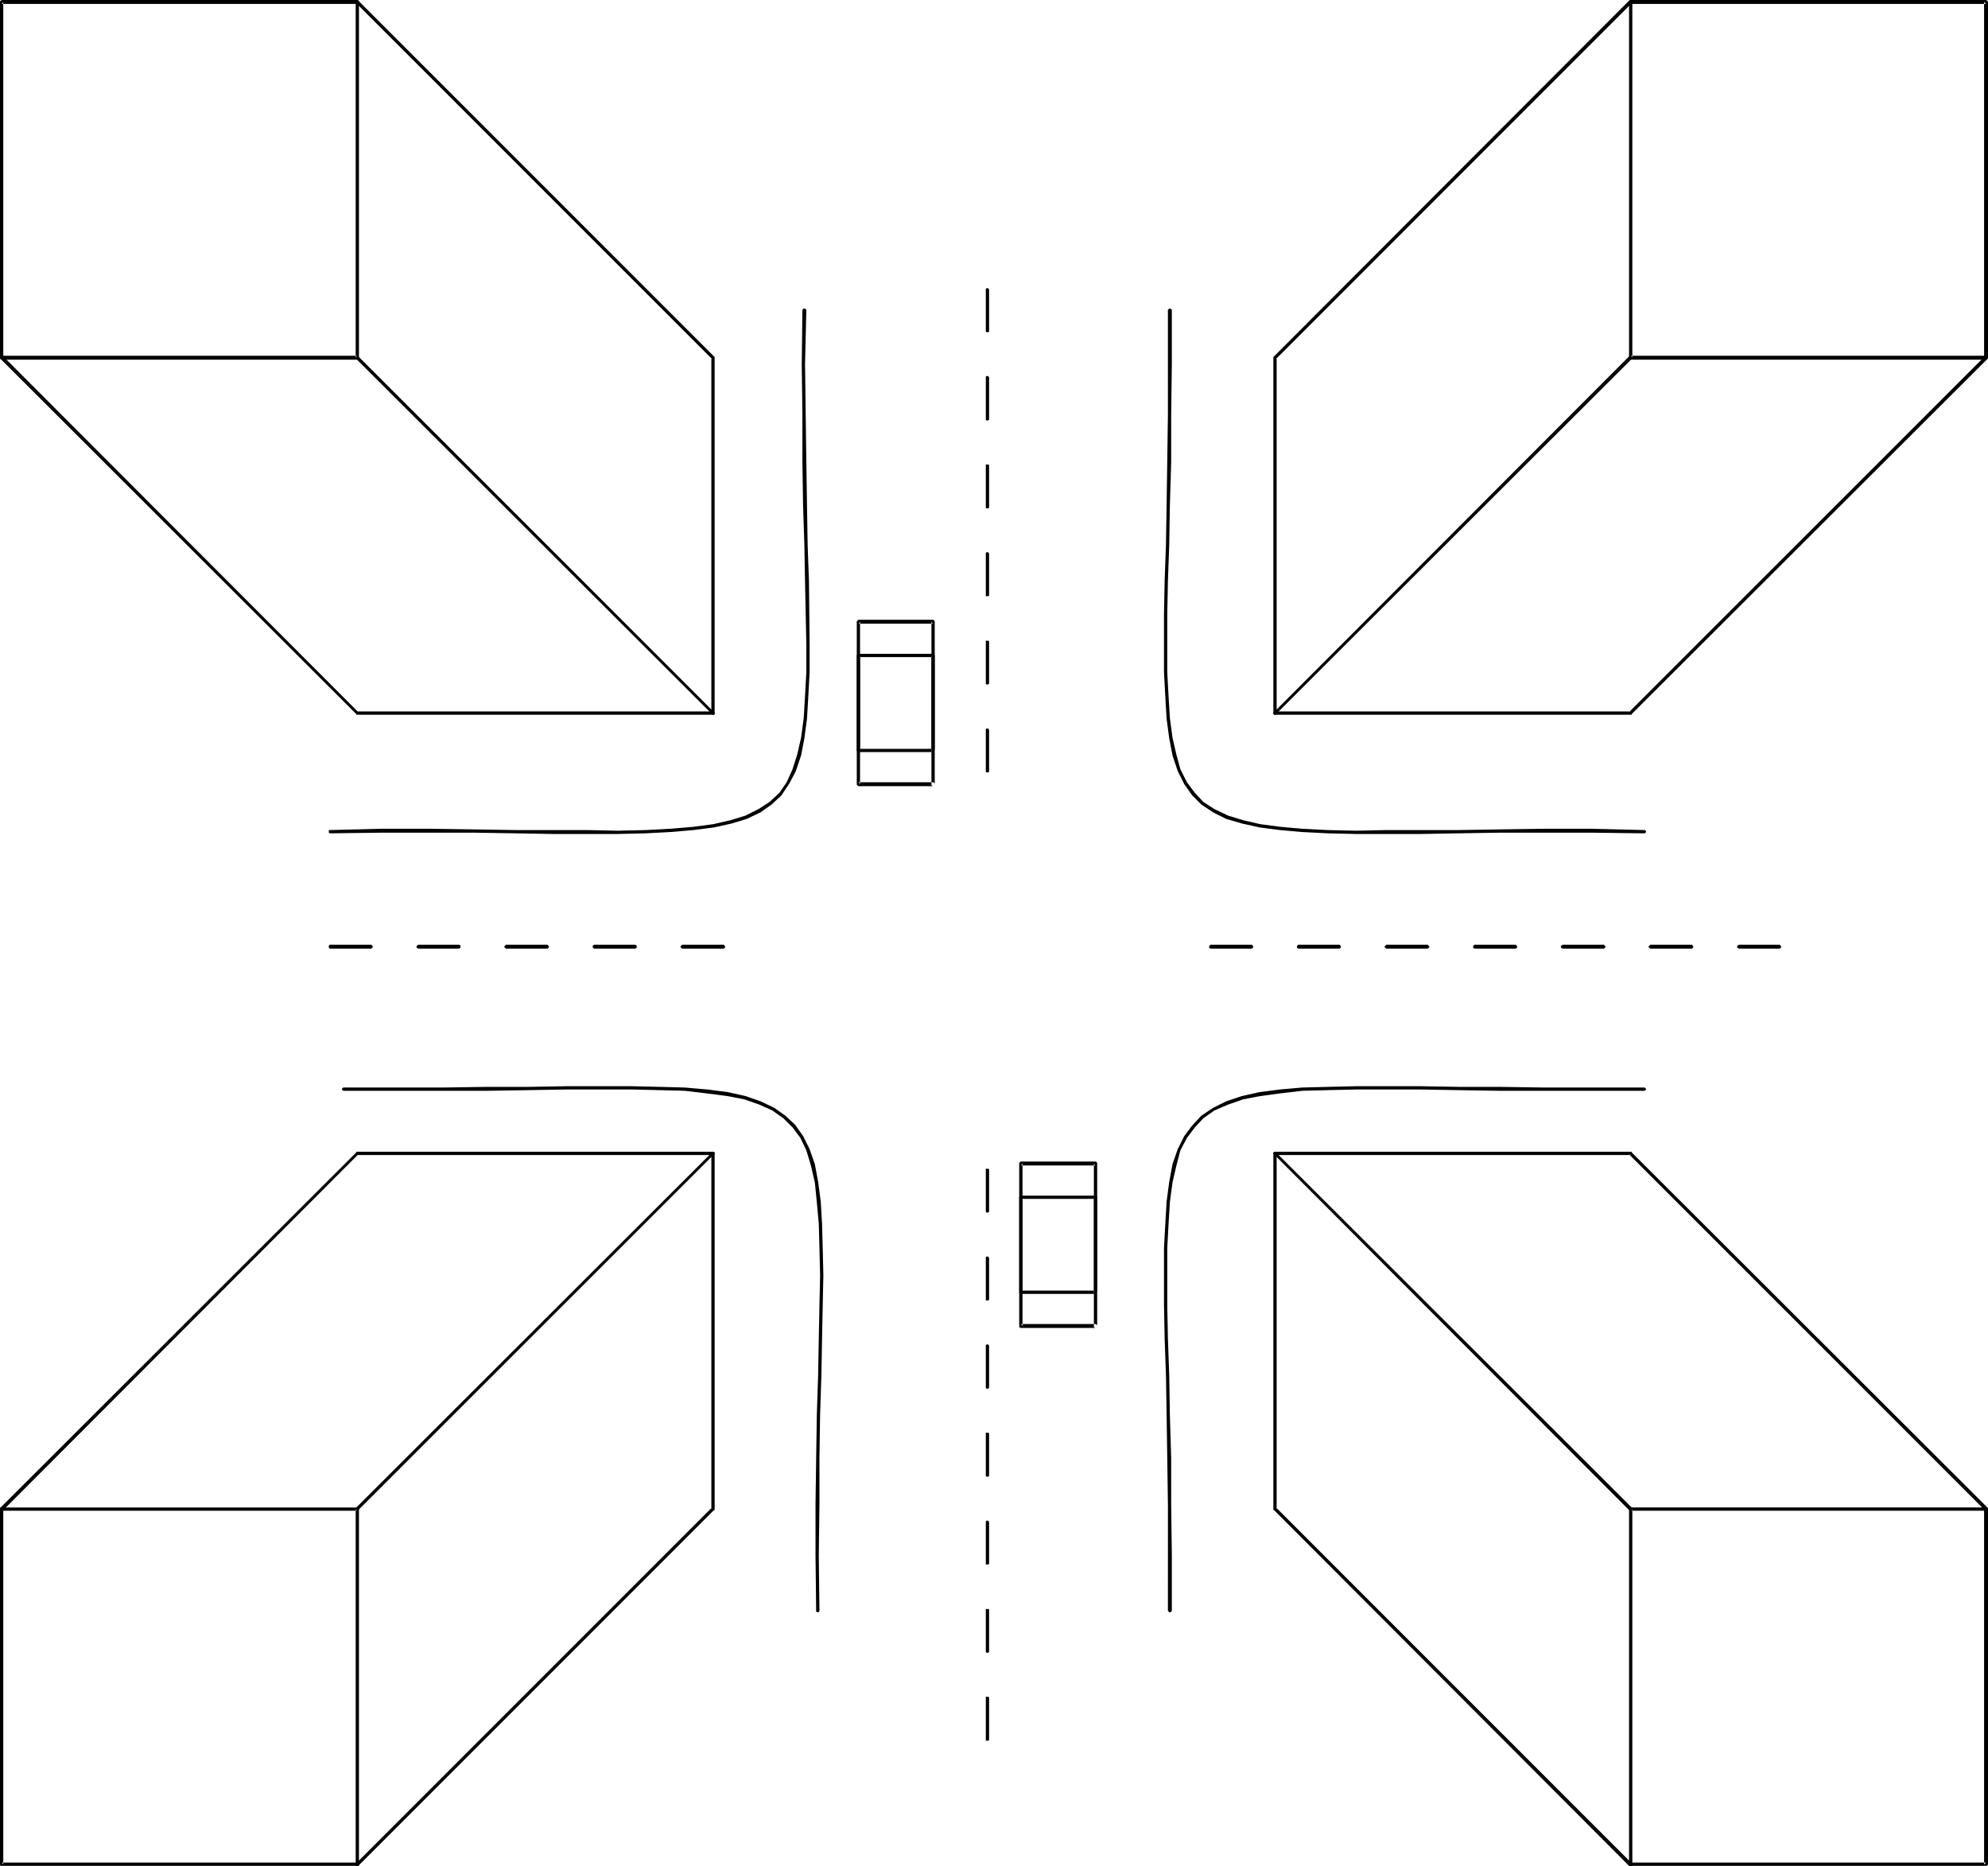 <?xml version="1.0" encoding="UTF-8" standalone="no"?>
<svg
   version="1.0"
   width="129.766mm"
   height="121.761mm"
   id="svg49"
   sodipodi:docname="Business Intersection.wmf"
   xmlns:inkscape="http://www.inkscape.org/namespaces/inkscape"
   xmlns:sodipodi="http://sodipodi.sourceforge.net/DTD/sodipodi-0.dtd"
   xmlns="http://www.w3.org/2000/svg"
   xmlns:svg="http://www.w3.org/2000/svg">
  <sodipodi:namedview
     id="namedview49"
     pagecolor="#ffffff"
     bordercolor="#000000"
     borderopacity="0.25"
     inkscape:showpageshadow="2"
     inkscape:pageopacity="0.0"
     inkscape:pagecheckerboard="0"
     inkscape:deskcolor="#d1d1d1"
     inkscape:document-units="mm" />
  <defs
     id="defs1">
    <pattern
       id="WMFhbasepattern"
       patternUnits="userSpaceOnUse"
       width="6"
       height="6"
       x="0"
       y="0" />
  </defs>
  <path
     style="fill:#000000;fill-opacity:1;fill-rule:evenodd;stroke:none"
     d="M 0.485,87.741 H 0.323 v 0.162 H 0.162 L 0,88.065 v 0 0.323 0 l 0.162,0.162 h 0.162 v 0.162 H 88.234 l 0.162,-0.162 0.162,-0.162 v 0 -88.065 0 L 88.395,0.162 v 0 L 88.234,0 h -0.162 l -0.162,0.162 v 0 l -0.162,0.162 v 0 V 0.485 88.226 L 88.234,87.741 Z"
     id="path1" />
  <path
     style="fill:#000000;fill-opacity:1;fill-rule:evenodd;stroke:none"
     d="M 0.808,87.903 H 0.646 L 0.485,87.741 H 0.323 v 0.162 H 0.162 L 0,88.065 v 0 0.323 0 L 0.162,88.549 87.91,176.129 v 0.162 h 0.162 87.91 0.162 l 0.162,-0.162 v -0.162 -87.903 0 L 176.144,87.903 88.395,0.162 v 0 L 88.234,0 h -0.162 l -0.162,0.162 v 0 l -0.162,0.162 v 0 0.323 0.162 h 0.162 L 175.659,88.549 175.497,88.226 v 87.58 l 0.485,-0.323 H 88.234 l 0.162,0.162 z"
     id="path2" />
  <path
     style="fill:#000000;fill-opacity:1;fill-rule:evenodd;stroke:none"
     d="m 88.395,87.903 v 0 l -0.162,-0.162 h -0.162 l -0.162,0.162 v 0 l -0.162,0.162 v 0 0.323 0 l 0.162,0.162 87.749,87.58 v 0.162 h 0.162 0.162 0.162 l 0.162,-0.162 v -0.162 -0.162 -0.162 h -0.162 z"
     id="path3" />
  <path
     style="fill:#000000;fill-opacity:1;fill-rule:evenodd;stroke:none"
     d="m 88.234,0.97 v 0 l 0.162,-0.162 h 0.162 v -0.162 -0.323 0 L 88.395,0.162 v 0 L 88.234,0 H 0.323 V 0.162 H 0.162 L 0,0.323 v 0 88.065 0 l 0.162,0.162 h 0.162 v 0.162 h 0.162 l 0.162,-0.162 0.162,-0.162 v 0 V 88.226 0.485 L 0.485,0.97 Z"
     id="path4" />
  <path
     style="fill:#000000;fill-opacity:1;fill-rule:evenodd;stroke:none"
     d="m 489.971,88.711 h 0.162 v -0.162 l 0.162,-0.162 h 0.162 v -0.323 h -0.162 v -0.162 h -0.162 v -0.162 h -87.91 l 0.485,0.485 v -87.903 0 l -0.162,-0.162 v 0 L 402.384,0 h -0.162 l -0.162,0.162 h -0.162 v 0.162 0 0.162 87.741 0.162 0 0.162 h 0.162 l 0.162,0.162 v 0 z"
     id="path5" />
  <path
     style="fill:#000000;fill-opacity:1;fill-rule:evenodd;stroke:none"
     d="m 490.294,88.549 v -0.162 h 0.162 v -0.323 h -0.162 v -0.162 h -0.162 v -0.162 h -0.323 v 0.162 h -0.162 l -87.749,87.741 0.323,-0.162 h -87.749 l 0.485,0.323 V 88.226 l -0.162,0.323 87.749,-87.741 h 0.162 v -0.162 -0.323 0 l -0.162,-0.162 v 0 L 402.384,0 h -0.162 l -0.162,0.162 h -0.162 l -87.587,87.741 -0.162,0.162 v 0 0.162 87.58 0.162 0.162 h 0.162 v 0.162 h 0.162 v 0 h 87.749 0.162 0.162 v -0.162 z"
     id="path6" />
  <path
     style="fill:#000000;fill-opacity:1;fill-rule:evenodd;stroke:none"
     d="m 402.545,88.549 0.162,-0.162 v 0 -0.323 0 l -0.162,-0.162 v 0 l -0.162,-0.162 h -0.162 l -0.162,0.162 h -0.162 L 314.312,175.644 h -0.162 v 0.162 0.162 0.162 h 0.162 v 0.162 h 0.162 0.162 0.162 v -0.162 z"
     id="path7" />
  <path
     style="fill:#000000;fill-opacity:1;fill-rule:evenodd;stroke:none"
     d="m 402.222,0 v 0 l -0.162,0.162 h -0.162 v 0.162 0 0.323 0.162 0 h 0.162 l 0.162,0.162 h 87.749 l -0.485,-0.485 V 88.388 h 0.162 v 0.162 h 0.162 v 0.162 h 0.323 v -0.162 l 0.162,-0.162 h 0.162 V 88.226 0.485 0.323 h -0.162 V 0.162 h -0.162 V 0 h -0.162 z"
     id="path8" />
  <path
     style="fill:#000000;fill-opacity:1;fill-rule:evenodd;stroke:none"
     d="M 0.485,371.81 H 0.323 v 0 H 0.162 L 0,371.972 v 0.162 0.162 0.162 h 0.162 l 0.162,0.162 v 0 H 88.234 l -0.485,-0.485 v 87.903 0 l 0.162,0.162 v 0 h 0.162 0.162 0.162 l 0.162,-0.162 v 0 -0.162 -87.741 0 -0.162 l -0.162,-0.162 v 0 h -0.162 v 0 z"
     id="path9" />
  <path
     style="fill:#000000;fill-opacity:1;fill-rule:evenodd;stroke:none"
     d="M 0.162,371.81 0,371.972 v 0.162 0.162 0.162 h 0.162 l 0.162,0.162 v 0 h 0.162 0.162 l 0.162,-0.162 87.587,-87.741 -0.162,0.162 h 87.749 l -0.485,-0.485 v 87.741 l 0.162,-0.323 -87.749,87.741 -0.162,0.162 v 0 0.323 0 l 0.162,0.162 v 0 h 0.162 0.162 0.162 v 0 l 87.749,-87.741 h 0.162 v -0.162 -0.162 -87.741 0 -0.162 h -0.162 v -0.162 h -0.162 v 0 h -87.749 -0.162 -0.162 v 0.162 z"
     id="path10" />
  <path
     style="fill:#000000;fill-opacity:1;fill-rule:evenodd;stroke:none"
     d="m 87.91,371.81 -0.162,0.162 v 0.162 0.162 0.162 h 0.162 v 0.162 h 0.162 0.162 0.162 v -0.162 l 87.749,-87.741 h 0.162 v -0.162 -0.162 -0.162 h -0.162 v -0.162 h -0.162 -0.162 -0.162 v 0.162 z"
     id="path11" />
  <path
     style="fill:#000000;fill-opacity:1;fill-rule:evenodd;stroke:none"
     d="m 88.234,460.198 v 0 h 0.162 l 0.162,-0.162 v 0 -0.323 0 l -0.162,-0.162 v 0 l -0.162,-0.162 H 0.485 l 0.323,0.485 v -87.741 -0.162 -0.162 H 0.646 0.485 0.323 v 0 H 0.162 L 0,371.972 v 0.162 0 87.741 0.162 0 l 0.162,0.162 h 0.162 v 0 h 0.162 z"
     id="path12" />
  <path
     style="fill:#000000;fill-opacity:1;fill-rule:evenodd;stroke:none"
     d="m 489.971,372.618 h 0.162 v 0 l 0.162,-0.162 0.162,-0.162 v -0.162 l -0.162,-0.162 v -0.162 h -0.162 v 0 h -87.91 -0.162 -0.162 v 0.162 0.162 87.903 0 0.162 h 0.162 0.162 0.162 0.162 l 0.162,-0.162 v 0 -0.162 -87.741 l -0.485,0.485 z"
     id="path13" />
  <path
     style="fill:#000000;fill-opacity:1;fill-rule:evenodd;stroke:none"
     d="m 489.647,372.457 0.162,0.162 v 0 h 0.323 v 0 l 0.162,-0.162 0.162,-0.162 v -0.162 l -0.162,-0.162 v -0.162 l -87.749,-87.58 v -0.162 h -0.162 -87.91 -0.162 v 0.162 h -0.162 v 0.162 87.903 0.162 h 0.162 l 87.587,87.741 h 0.162 0.162 0.162 0.162 l 0.162,-0.162 v 0 -0.323 0 l -0.162,-0.162 -87.749,-87.741 0.162,0.323 v -87.741 l -0.485,0.485 h 87.749 l -0.323,-0.162 z"
     id="path14" />
  <path
     style="fill:#000000;fill-opacity:1;fill-rule:evenodd;stroke:none"
     d="m 401.899,372.457 0.162,0.162 h 0.162 0.162 0.162 l 0.162,-0.162 v -0.162 -0.162 -0.162 l -0.162,-0.162 -87.749,-87.58 v -0.162 h -0.162 -0.162 -0.162 v 0.162 h -0.162 v 0.162 0.162 0.162 h 0.162 z"
     id="path15" />
  <path
     style="fill:#000000;fill-opacity:1;fill-rule:evenodd;stroke:none"
     d="m 402.222,459.39 v 0 l -0.162,0.162 h -0.162 v 0.162 0 0.323 0 0.162 h 0.162 0.162 87.91 v 0 l 0.162,-0.162 h 0.162 v -87.903 l -0.162,-0.162 v -0.162 h -0.162 v 0 h -0.323 v 0 h -0.162 v 0.162 l -0.162,0.162 v 0 87.741 l 0.485,-0.485 z"
     id="path16" />
  <path
     style="fill:#000000;fill-opacity:1;fill-rule:evenodd;stroke:none"
     d="m 198.929,76.43 v 0 l -0.162,-0.162 v 0 l -0.162,-0.162 v 0 h -0.323 v 0 l -0.162,0.162 v 0 l -0.162,0.162 v 0 l -0.162,13.412 0.162,12.442 v 11.634 l 0.162,10.665 0.323,9.857 0.162,8.887 0.323,15.674 v 6.787 l -0.323,5.979 -0.323,5.332 -0.646,4.848 -0.97,4.201 -1.131,3.555 -1.454,3.232 -1.778,2.585 -2.424,2.262 -2.747,1.777 -3.232,1.616 -3.717,1.131 -4.202,0.97 -4.848,0.646 -5.656,0.485 -6.141,0.323 -6.949,0.162 -7.595,-0.162 h -8.403 -9.211 l -10.181,-0.162 -10.989,-0.162 H 94.213 l -12.766,0.323 h -0.162 v 0 h -0.162 v 0.162 0.162 0.162 0.162 0 l 0.162,0.162 v 0 h 0.162 l 12.766,-0.162 h 11.797 10.989 l 10.181,0.162 9.211,0.162 h 8.403 7.595 l 6.949,-0.162 6.141,-0.323 5.656,-0.485 5.01,-0.646 4.363,-0.97 3.717,-1.131 3.394,-1.616 2.747,-1.939 2.424,-2.262 1.939,-2.909 1.616,-3.07 1.293,-3.878 0.808,-4.201 0.646,-4.848 0.323,-5.494 0.323,-5.979 V 159.001 l -0.162,-15.674 -0.323,-8.887 -0.162,-9.857 -0.162,-10.665 -0.162,-11.634 -0.162,-12.442 z"
     id="path17" />
  <path
     style="fill:#000000;fill-opacity:1;fill-rule:evenodd;stroke:none"
     d="m 289.102,76.43 v 0 l -0.162,-0.162 v 0 l -0.162,-0.162 v 0 h -0.323 v 0 l -0.162,0.162 v 0 l -0.162,0.162 v 13.412 12.442 l -0.162,11.634 -0.162,10.665 -0.162,9.857 -0.323,8.887 -0.162,8.241 v 14.22 l 0.323,5.979 0.323,5.494 0.646,4.848 0.808,4.201 1.293,3.878 1.616,3.232 1.939,2.747 2.262,2.262 2.909,1.939 3.232,1.616 3.878,1.131 4.363,0.97 5.01,0.646 5.494,0.485 6.302,0.323 6.949,0.162 h 7.595 8.403 l 9.211,-0.162 10.181,-0.162 h 10.989 11.797 l 12.928,0.162 h 0.162 v 0 l 0.162,-0.162 v 0 l 0.162,-0.162 v -0.162 l -0.162,-0.162 v -0.162 h -0.162 v 0 h -0.162 l -12.928,-0.323 h -11.797 l -10.989,0.162 -10.181,0.162 H 350.51 342.107 l -7.595,0.162 -6.949,-0.162 -6.302,-0.323 -5.494,-0.485 -4.848,-0.646 -4.202,-0.97 -3.717,-1.131 -3.394,-1.616 -2.747,-1.777 -2.101,-2.262 -1.939,-2.585 -1.616,-3.232 -0.97,-3.555 -0.97,-4.201 -0.646,-4.848 -0.323,-5.332 -0.323,-5.979 v -14.22 l 0.162,-8.241 0.323,-8.887 0.162,-9.857 0.323,-10.665 v -11.634 l 0.162,-12.442 z"
     id="path18" />
  <path
     style="fill:#000000;fill-opacity:1;fill-rule:evenodd;stroke:none"
     d="m 288.132,397.179 v 0.162 h 0.162 v 0.162 l 0.162,0.162 v 0 h 0.323 v 0 l 0.162,-0.162 v 0 l 0.162,-0.162 v -13.573 l -0.162,-12.604 v -11.473 l -0.323,-10.665 -0.162,-9.857 -0.323,-9.049 -0.162,-8.079 v -14.22 l 0.323,-5.979 0.323,-5.332 0.646,-4.848 0.97,-4.201 0.97,-3.716 1.616,-3.07 1.939,-2.585 2.101,-2.262 2.747,-1.939 3.394,-1.454 3.717,-1.293 4.202,-0.808 4.848,-0.646 5.494,-0.646 6.302,-0.162 6.949,-0.162 h 7.595 8.403 l 9.211,0.162 10.181,0.162 h 10.989 24.886 v 0 l 0.162,-0.162 v 0 l 0.162,-0.162 v -0.162 l -0.162,-0.162 v 0 l -0.162,-0.162 v 0 h -0.162 -24.725 l -10.989,-0.162 H 359.721 L 350.51,267.91 h -8.403 -7.595 l -6.949,0.162 -6.302,0.162 -5.494,0.485 -5.01,0.646 -4.363,0.97 -3.878,1.293 -3.232,1.616 -2.909,1.939 -2.262,2.424 -1.939,2.585 -1.616,3.232 -1.293,3.716 -0.808,4.363 -0.646,4.848 -0.323,5.494 -0.323,5.979 v 14.22 l 0.162,8.079 0.323,9.049 0.162,9.857 0.162,10.665 0.162,11.473 v 12.604 z"
     id="path19" />
  <path
     style="fill:#000000;fill-opacity:1;fill-rule:evenodd;stroke:none"
     d="m 201.353,397.179 v 0.162 0.162 h 0.162 v 0.162 h 0.162 0.162 0.162 v -0.162 l 0.162,-0.162 v 0 -0.162 l -0.162,-13.412 0.162,-12.604 v -11.473 l 0.162,-10.665 0.323,-9.857 0.162,-9.049 0.162,-8.079 0.162,-7.433 -0.162,-6.787 -0.162,-5.979 -0.323,-5.494 -0.646,-4.848 -0.808,-4.363 -1.293,-3.716 -1.616,-3.232 -1.939,-2.747 -2.424,-2.262 -2.747,-1.939 -3.394,-1.616 -3.717,-1.293 -4.363,-0.97 -5.01,-0.646 -5.656,-0.485 -6.141,-0.162 -6.949,-0.162 h -7.595 -8.403 l -9.211,0.162 h -10.181 l -10.989,0.162 H 84.678 v 0 l -0.162,0.162 v 0 l -0.162,0.162 v 0.162 l 0.162,0.162 v 0 l 0.162,0.162 v 0 h 0.162 24.563 10.989 l 10.181,-0.162 9.211,-0.162 h 8.403 7.595 l 6.949,0.162 6.141,0.162 5.494,0.646 5.01,0.646 4.202,0.808 3.717,1.293 3.232,1.454 2.747,1.939 2.262,2.262 1.939,2.585 1.454,3.07 1.131,3.716 0.97,4.201 0.485,4.848 0.485,5.332 0.162,5.979 0.162,6.787 -0.162,7.433 -0.162,8.079 -0.162,9.049 -0.323,9.857 -0.162,10.665 -0.162,11.473 v 12.604 z"
     id="path20" />
  <path
     style="fill:#000000;fill-opacity:1;fill-rule:evenodd;stroke:none"
     d="m 244.016,71.583 v -0.162 0 l -0.162,-0.162 v -0.162 h -0.162 -0.323 v 0 l -0.162,0.162 v 0.162 0 10.18 0.162 0 l 0.162,0.162 v 0 h 0.323 0.162 l 0.162,-0.162 v -0.162 0 z"
     id="path21" />
  <path
     style="fill:#000000;fill-opacity:1;fill-rule:evenodd;stroke:none"
     d="m 244.016,93.235 v -0.162 0 l -0.162,-0.162 v -0.162 h -0.162 -0.323 v 0 l -0.162,0.162 v 0.162 0 10.342 0.162 0 h 0.162 v 0.162 h 0.323 l 0.162,-0.162 h 0.162 v -0.162 -0.162 z"
     id="path22" />
  <path
     style="fill:#000000;fill-opacity:1;fill-rule:evenodd;stroke:none"
     d="m 244.016,114.888 v -0.162 0 l -0.162,-0.162 v 0 h -0.162 -0.323 v 0 h -0.162 v 0.162 0 10.342 0.162 0 l 0.162,0.162 v 0 h 0.323 0.162 l 0.162,-0.162 v -0.162 0 z"
     id="path23" />
  <path
     style="fill:#000000;fill-opacity:1;fill-rule:evenodd;stroke:none"
     d="m 244.016,136.702 v -0.162 0 l -0.162,-0.162 v -0.162 h -0.162 -0.323 v 0 l -0.162,0.162 v 0.162 0 10.18 0.162 0.162 h 0.162 v 0 h 0.323 0.162 l 0.162,-0.162 v -0.162 0 z"
     id="path24" />
  <path
     style="fill:#000000;fill-opacity:1;fill-rule:evenodd;stroke:none"
     d="m 244.016,158.355 v -0.162 0 l -0.162,-0.162 v 0 h -0.162 -0.323 v 0 h -0.162 v 0.162 0 10.342 0.162 0 h 0.162 v 0.162 h 0.323 l 0.162,-0.162 h 0.162 v -0.162 -0.162 z"
     id="path25" />
  <path
     style="fill:#000000;fill-opacity:1;fill-rule:evenodd;stroke:none"
     d="m 244.016,180.169 v -0.162 0 l -0.162,-0.162 v -0.162 h -0.162 -0.323 v 0 l -0.162,0.162 v 0.162 0 10.18 0.162 0 l 0.162,0.162 v 0 h 0.323 0.162 l 0.162,-0.162 v -0.162 0 z"
     id="path26" />
  <path
     style="fill:#000000;fill-opacity:1;fill-rule:evenodd;stroke:none"
     d="m 244.016,288.593 v 0 -0.162 l -0.162,-0.162 v 0 h -0.162 -0.323 v 0 h -0.162 v 0.162 0.162 10.18 0.162 0 h 0.162 v 0.162 h 0.323 l 0.162,-0.162 h 0.162 v -0.162 -0.162 z"
     id="path27" />
  <path
     style="fill:#000000;fill-opacity:1;fill-rule:evenodd;stroke:none"
     d="m 244.016,310.407 v -0.162 0 l -0.162,-0.162 v -0.162 h -0.162 -0.323 v 0 l -0.162,0.162 v 0.162 0 10.18 0.162 0.162 h 0.162 v 0 h 0.323 0.162 l 0.162,-0.162 v -0.162 0 z"
     id="path28" />
  <path
     style="fill:#000000;fill-opacity:1;fill-rule:evenodd;stroke:none"
     d="m 244.016,332.06 v -0.162 0 l -0.162,-0.162 v 0 l -0.162,-0.162 h -0.323 v 0.162 h -0.162 v 0.162 0 10.342 0.162 0 h 0.162 v 0.162 h 0.323 l 0.162,-0.162 h 0.162 v -0.162 -0.162 z"
     id="path29" />
  <path
     style="fill:#000000;fill-opacity:1;fill-rule:evenodd;stroke:none"
     d="m 244.016,353.713 v 0 -0.162 l -0.162,-0.162 v 0 h -0.162 -0.323 v 0 h -0.162 v 0.162 0.162 10.18 0.162 0 l 0.162,0.162 v 0 h 0.323 0.162 l 0.162,-0.162 v -0.162 -0.162 z"
     id="path30" />
  <path
     style="fill:#000000;fill-opacity:1;fill-rule:evenodd;stroke:none"
     d="m 244.016,375.527 v -0.162 0 l -0.162,-0.162 v 0 l -0.162,-0.162 h -0.323 v 0.162 h -0.162 v 0.162 0 10.342 0 0.162 h 0.162 v 0 h 0.323 0.162 l 0.162,-0.162 v 0 -0.162 z"
     id="path31" />
  <path
     style="fill:#000000;fill-opacity:1;fill-rule:evenodd;stroke:none"
     d="m 244.016,397.179 v 0 -0.162 l -0.162,-0.162 v 0 h -0.162 -0.323 v 0 h -0.162 v 0.162 0.162 10.18 0.162 0 h 0.162 v 0.162 h 0.323 l 0.162,-0.162 h 0.162 v -0.162 -0.162 z"
     id="path32" />
  <path
     style="fill:#000000;fill-opacity:1;fill-rule:evenodd;stroke:none"
     d="m 244.016,418.832 v 0 -0.162 l -0.162,-0.162 v 0 h -0.162 -0.323 v 0 h -0.162 v 0.162 0.162 10.18 0.162 0.162 h 0.162 v 0 h 0.323 0.162 l 0.162,-0.162 v -0.162 0 z"
     id="path33" />
  <path
     style="fill:#000000;fill-opacity:1;fill-rule:evenodd;stroke:none"
     d="m 81.446,233.008 h -0.162 v 0.162 h -0.162 v 0.162 0 0.323 0.162 0 h 0.162 v 0.162 h 10.342 l 0.162,-0.162 v 0 l 0.162,-0.162 v -0.323 h -0.162 v -0.162 0 l -0.162,-0.162 h -0.162 z"
     id="path34" />
  <path
     style="fill:#000000;fill-opacity:1;fill-rule:evenodd;stroke:none"
     d="m 103.262,233.008 h -0.162 v 0.162 h -0.162 l -0.162,0.162 v 0 0.323 0.162 h 0.162 0.162 v 0.162 h 10.181 l 0.162,-0.162 h 0.162 v -0.162 -0.323 0 -0.162 h -0.162 l -0.162,-0.162 v 0 z"
     id="path35" />
  <path
     style="fill:#000000;fill-opacity:1;fill-rule:evenodd;stroke:none"
     d="m 124.917,233.008 h -0.162 v 0.162 h -0.162 v 0.162 h -0.162 v 0.323 l 0.162,0.162 v 0 h 0.162 v 0.162 h 10.342 l 0.162,-0.162 v 0 l 0.162,-0.162 v -0.323 h -0.162 v -0.162 0 l -0.162,-0.162 h -0.162 z"
     id="path36" />
  <path
     style="fill:#000000;fill-opacity:1;fill-rule:evenodd;stroke:none"
     d="m 146.571,233.008 v 0 l -0.162,0.162 h -0.162 v 0.162 0 0.323 0.162 0 h 0.162 l 0.162,0.162 h 10.181 l 0.162,-0.162 h 0.162 v -0.162 -0.323 0 -0.162 h -0.162 l -0.162,-0.162 v 0 z"
     id="path37" />
  <path
     style="fill:#000000;fill-opacity:1;fill-rule:evenodd;stroke:none"
     d="m 168.387,233.008 h -0.162 v 0.162 h -0.162 v 0.162 h -0.162 v 0.323 l 0.162,0.162 v 0 h 0.162 v 0.162 h 10.342 l 0.162,-0.162 v 0 l 0.162,-0.162 v -0.323 h -0.162 v -0.162 0 l -0.162,-0.162 h -0.162 z"
     id="path38" />
  <path
     style="fill:#000000;fill-opacity:1;fill-rule:evenodd;stroke:none"
     d="m 298.636,233.008 v 0 l -0.162,0.162 v 0 l -0.162,0.162 v 0 0.323 0.162 h 0.162 v 0 l 0.162,0.162 h 10.181 l 0.162,-0.162 h 0.162 v -0.162 -0.323 0 l -0.162,-0.162 v 0 l -0.162,-0.162 h -0.162 z"
     id="path39" />
  <path
     style="fill:#000000;fill-opacity:1;fill-rule:evenodd;stroke:none"
     d="m 320.452,233.008 h -0.162 l -0.162,0.162 v 0 l -0.162,0.162 v 0 0.323 0.162 h 0.162 v 0 l 0.162,0.162 h 10.181 l 0.162,-0.162 h 0.162 v -0.162 -0.323 0 l -0.162,-0.162 v 0 l -0.162,-0.162 h -0.162 z"
     id="path40" />
  <path
     style="fill:#000000;fill-opacity:1;fill-rule:evenodd;stroke:none"
     d="m 342.107,233.008 h -0.162 v 0.162 h -0.162 v 0.162 h -0.162 v 0.323 l 0.162,0.162 v 0 h 0.162 v 0.162 h 10.342 v -0.162 h 0.162 l 0.162,-0.162 v -0.323 h -0.162 v -0.162 h -0.162 v -0.162 h -0.162 z"
     id="path41" />
  <path
     style="fill:#000000;fill-opacity:1;fill-rule:evenodd;stroke:none"
     d="m 363.923,233.008 h -0.162 l -0.162,0.162 v 0 l -0.162,0.162 v 0 0.323 0.162 h 0.162 v 0 l 0.162,0.162 h 10.181 l 0.162,-0.162 h 0.162 v -0.162 -0.323 0 l -0.162,-0.162 v 0 l -0.162,-0.162 h -0.162 z"
     id="path42" />
  <path
     style="fill:#000000;fill-opacity:1;fill-rule:evenodd;stroke:none"
     d="m 385.577,233.008 h -0.162 v 0.162 h -0.162 l -0.162,0.162 v 0 0.323 0.162 h 0.162 0.162 v 0.162 h 10.342 v -0.162 h 0.162 l 0.162,-0.162 v -0.323 h -0.162 v -0.162 h -0.162 v -0.162 h -0.162 z"
     id="path43" />
  <path
     style="fill:#000000;fill-opacity:1;fill-rule:evenodd;stroke:none"
     d="m 407.232,233.008 h -0.162 v 0.162 h -0.162 v 0.162 h -0.162 v 0.323 l 0.162,0.162 v 0 h 0.162 v 0.162 h 10.342 l 0.162,-0.162 v 0 l 0.162,-0.162 v -0.323 h -0.162 v -0.162 0 l -0.162,-0.162 h -0.162 z"
     id="path44" />
  <path
     style="fill:#000000;fill-opacity:1;fill-rule:evenodd;stroke:none"
     d="m 429.048,233.008 h -0.162 v 0.162 h -0.162 l -0.162,0.162 v 0 0.323 0.162 h 0.162 0.162 v 0.162 h 10.181 l 0.162,-0.162 h 0.162 v -0.162 -0.323 0 l -0.162,-0.162 v 0 l -0.162,-0.162 v 0 z"
     id="path45" />
  <path
     style="fill:#000000;fill-opacity:1;fill-rule:evenodd;stroke:none"
     d="m 269.872,327.051 v 0.162 0.162 h 0.162 v 0 l 0.162,0.162 h 0.162 l 0.162,-0.162 h 0.162 v -0.162 -40.397 0 l -0.162,-0.162 v 0 l -0.162,-0.162 h -18.584 l -0.162,0.162 v 0 l -0.162,0.162 v 0 40.397 0.162 h 0.162 v 0 l 0.162,0.162 h 18.584 l 0.162,-0.162 h 0.162 v -0.162 -0.323 0 l -0.162,-0.162 v 0 l -0.162,-0.162 h -0.162 -18.261 l 0.323,0.485 v -40.073 l -0.323,0.485 h 18.261 l -0.323,-0.485 z"
     id="path46" />
  <path
     style="fill:#000000;fill-opacity:1;fill-rule:evenodd;stroke:none"
     d="m 269.872,318.648 v 0.162 0.162 h 0.162 v 0.162 h 0.162 0.162 0.162 l 0.162,-0.162 v -0.162 -23.592 0 l -0.162,-0.162 v -0.162 h -0.162 -18.584 -0.162 v 0.162 l -0.162,0.162 v 0 23.592 0.162 h 0.162 v 0.162 h 0.162 18.584 0.162 l 0.162,-0.162 v -0.162 -0.162 -0.162 h -0.162 v -0.162 h -0.162 -0.162 -18.261 l 0.323,0.323 v -23.268 l -0.323,0.323 h 18.261 l -0.323,-0.323 z"
     id="path47" />
  <path
     style="fill:#000000;fill-opacity:1;fill-rule:evenodd;stroke:none"
     d="m 229.795,193.419 v 0.162 0.162 0 h 0.162 l 0.162,0.162 h 0.162 l 0.162,-0.162 h 0.162 v -0.162 -40.397 0 l -0.162,-0.162 v 0 l -0.162,-0.162 h -18.584 v 0.162 h -0.162 v 0.162 h -0.162 v 40.397 l 0.162,0.162 v 0 h 0.162 v 0.162 h 18.584 l 0.162,-0.162 h 0.162 v -0.162 -0.323 0 l -0.162,-0.162 v 0 l -0.162,-0.162 h -0.162 -18.261 l 0.323,0.485 v -40.073 l -0.323,0.485 h 18.261 l -0.323,-0.485 z"
     id="path48" />
  <path
     style="fill:#000000;fill-opacity:1;fill-rule:evenodd;stroke:none"
     d="m 229.795,185.016 v 0.162 0.162 0 l 0.162,0.162 h 0.162 0.162 0.162 l 0.162,-0.162 v -0.162 -23.592 0 l -0.162,-0.162 v -0.162 h -0.162 -18.584 v 0 l -0.162,0.162 v 0.162 h -0.162 V 185.178 l 0.162,0.162 v 0 l 0.162,0.162 v 0 h 18.584 0.162 l 0.162,-0.162 v -0.162 -0.162 -0.162 h -0.162 v -0.162 h -0.162 -0.162 -18.261 l 0.323,0.323 v -23.268 l -0.323,0.323 h 18.261 l -0.323,-0.323 z"
     id="path49" />
</svg>

